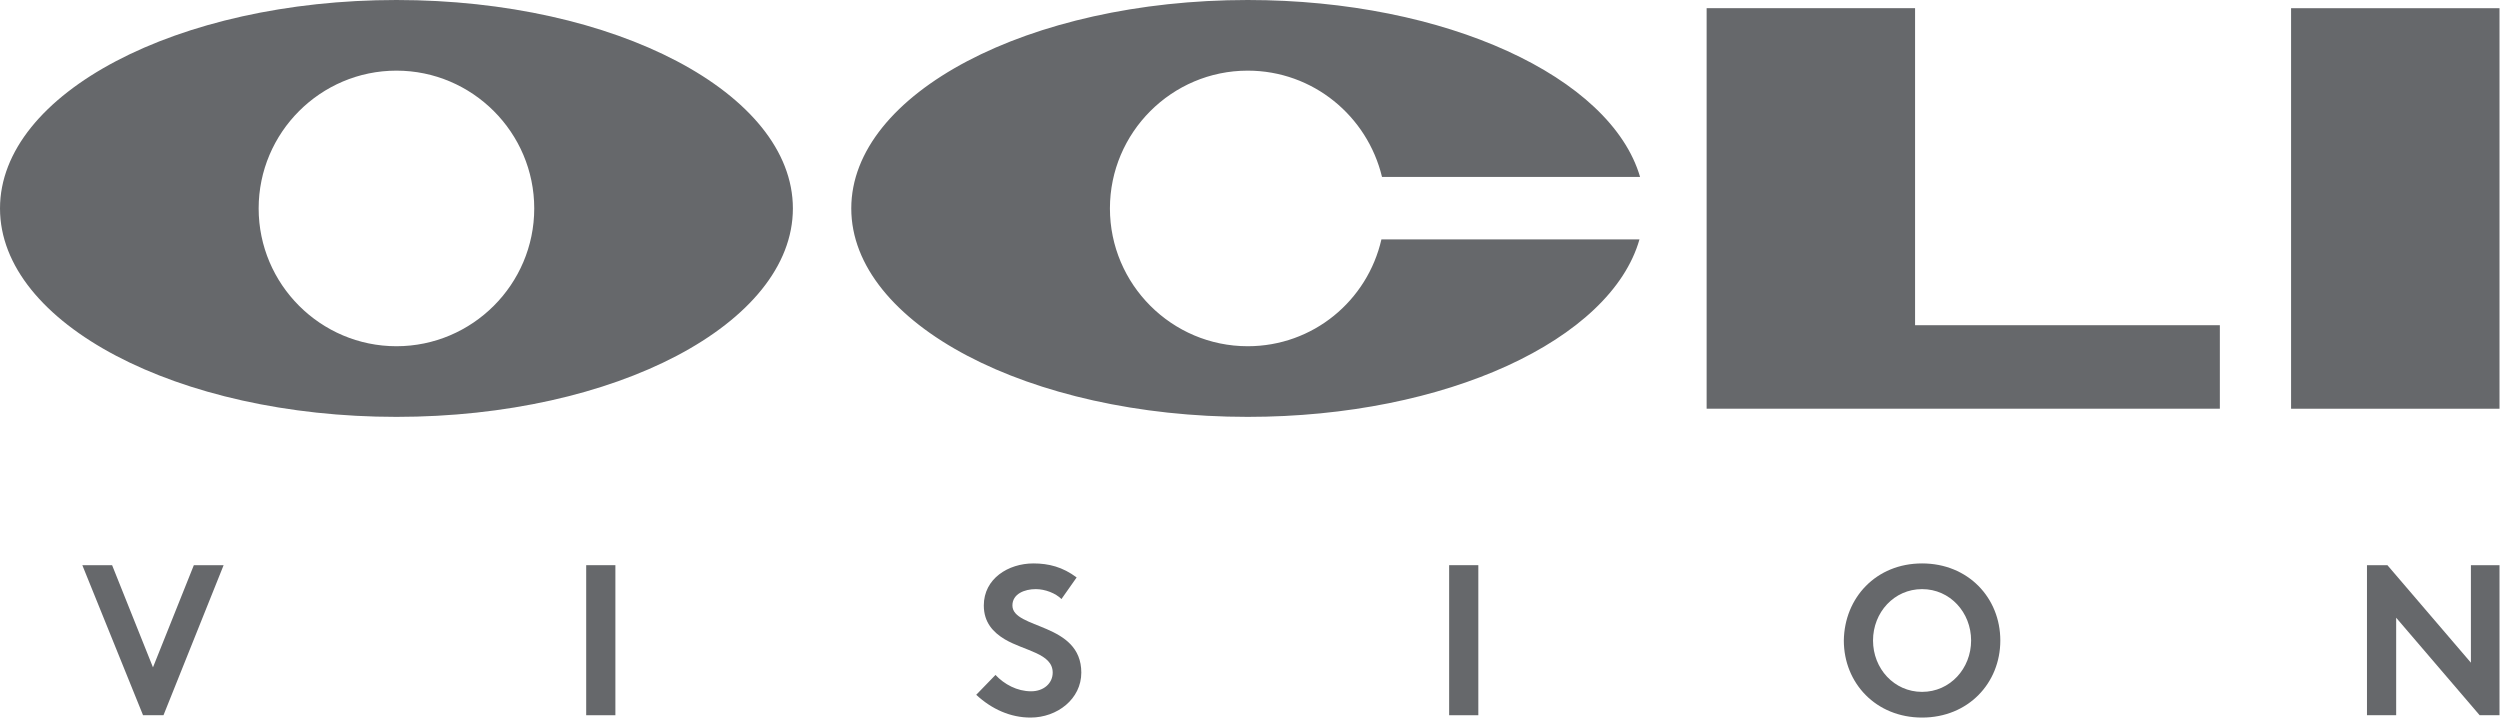 <?xml version="1.0" encoding="UTF-8"?> <svg xmlns="http://www.w3.org/2000/svg" width="1742" height="500" viewBox="0 0 1742 500" fill="none"><g clip-path="url(#clip0_5638_27704)"><path d="M1334.42 5.694H1189.18V284.783H1546.79V226.606H1334.42V5.694Z" fill="#66686B"></path><path d="M1741.66 5.694H1596.42V284.783H1741.66V5.694Z" fill="#66686B"></path><path d="M869.409 241.252C816.52 241.252 773.396 198.128 773.396 145.239C773.396 92.35 816.52 49.226 869.409 49.226C914.974 49.226 952.81 80.959 962.981 123.27H1142.8C1122.46 53.701 1007.73 -0.001 869.409 -0.001C716.846 -0.001 593.168 65.093 593.168 145.239C593.168 225.386 716.846 290.479 869.409 290.479C1007.73 290.479 1122.46 236.777 1142.39 166.801H962.574C952.81 209.519 914.974 241.252 869.409 241.252Z" fill="#66686B"></path><path d="M276.243 -0.001C123.68 -0.001 0.002 65.093 0.002 145.239C0.002 225.386 123.68 290.479 276.243 290.479C428.806 290.479 552.484 225.386 552.484 145.239C552.484 65.093 428.806 -0.001 276.243 -0.001ZM276.243 241.252C223.354 241.252 180.23 198.128 180.23 145.239C180.23 92.35 223.354 49.226 276.243 49.226C329.131 49.226 372.256 92.35 372.256 145.239C372.256 198.128 329.131 241.252 276.243 241.252Z" fill="#66686B"></path><path d="M57.363 393.816H78.112L106.59 465.012L135.069 393.816H155.817L113.913 498.373H99.674L57.363 393.816Z" fill="#66686B"></path><path d="M408.461 393.816H428.803V498.373H408.461V393.816Z" fill="#66686B"></path><path d="M693.652 470.301C699.755 476.81 708.705 481.693 718.469 481.693C727.419 481.693 733.522 475.997 733.522 468.674C733.522 455.248 713.994 453.621 700.162 445.484C692.025 440.602 685.515 433.686 685.515 421.888C685.515 403.173 702.602 392.596 720.096 392.596C730.674 392.596 740.438 395.037 750.202 402.36L739.624 417.413C735.556 413.344 728.233 410.496 721.724 410.496C713.994 410.496 705.45 413.751 705.45 421.888C705.45 438.568 753.457 433.686 753.457 468.674C753.457 486.981 736.777 500 718.062 500C704.23 500 691.211 494.304 680.227 484.134L693.652 470.301Z" fill="#66686B"></path><path d="M1009.76 393.815H1030.1V498.372H1009.76V393.815Z" fill="#66686B"></path><path d="M1339.3 392.596C1371.44 392.596 1393.82 416.599 1393.82 446.298C1393.82 475.997 1371.44 500 1339.3 500C1307.16 500 1284.78 475.997 1284.78 446.298C1285.19 416.599 1307.16 392.596 1339.3 392.596ZM1339.3 482.099C1358.83 482.099 1373.47 465.826 1373.47 446.298C1373.47 426.77 1358.83 410.496 1339.3 410.496C1319.77 410.496 1305.12 426.77 1305.12 446.298C1305.12 465.826 1319.77 482.099 1339.3 482.099Z" fill="#66686B"></path><path d="M1649.31 393.816H1663.55L1721.73 461.758V393.816H1742.07V498.373H1727.83L1669.65 430.432V498.373H1649.31V393.816Z" fill="#66686B"></path></g><defs><clipPath id="clip0_5638_27704"><rect width="1741.66" height="500" fill="white"></rect></clipPath></defs></svg> 